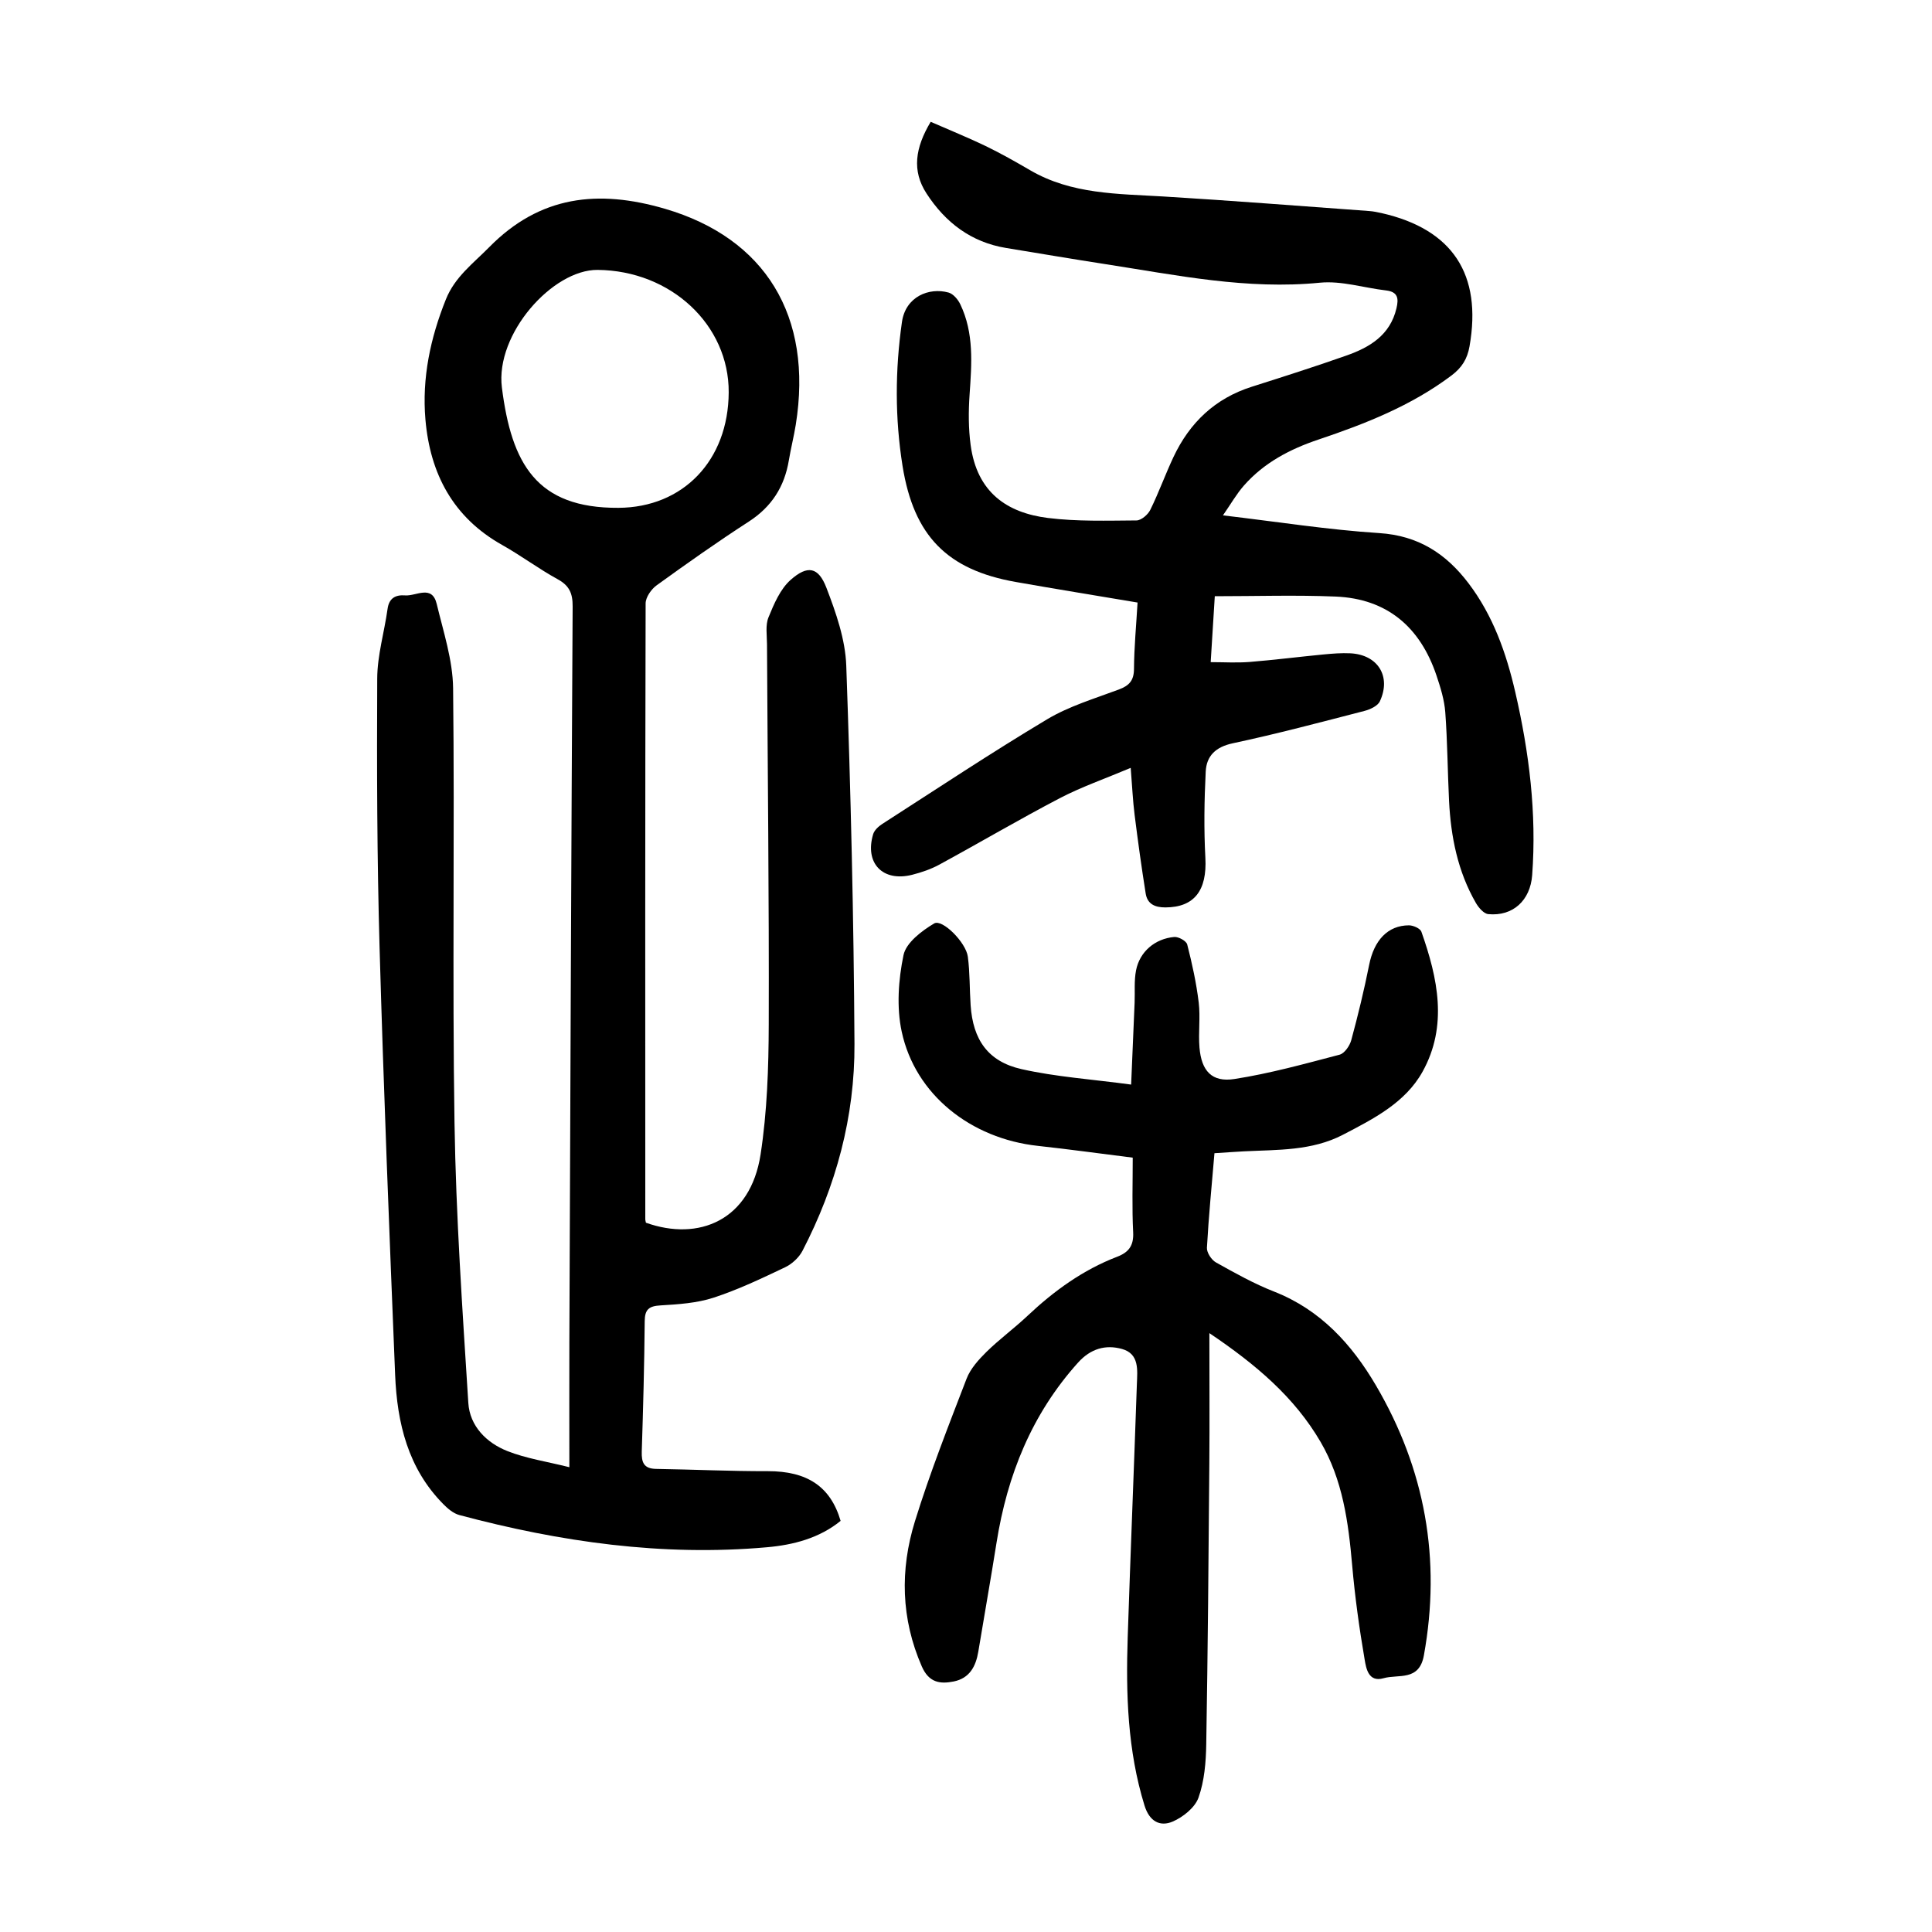 <?xml version="1.0" encoding="utf-8"?>
<svg version="1.1" id="zdic.net" xmlns="http://www.w3.org/2000/svg" xmlns:xlink="http://www.w3.org/1999/xlink" x="0px" y="0px"
	 viewBox="0 0 400 400" style="enable-background:new 0 0 400 400;" xml:space="preserve">
<g>
	<path d="M174.04,314.88c-4.41,3.59-9.79,4.98-15.23,5.46c-21.65,1.93-42.84-1.09-63.72-6.67c-1.22-0.33-2.38-1.31-3.3-2.25
		c-7.33-7.4-9.57-16.81-9.98-26.73c-1.2-29.45-2.38-58.9-3.22-88.36c-0.53-18.61-0.58-37.23-0.49-55.85
		c0.02-4.81,1.47-9.6,2.14-14.41c0.31-2.27,1.69-2.95,3.64-2.8c2.29,0.18,5.56-2.3,6.54,1.78c1.38,5.76,3.32,11.61,3.39,17.44
		c0.34,29.98-0.18,59.97,0.29,89.95c0.3,19.35,1.64,38.69,2.86,58.02c0.3,4.78,3.74,8.25,8.09,9.97c3.89,1.54,8.14,2.16,12.83,3.34
		c0-9.04-0.03-17.5,0-25.97c0.2-50.74,0.39-101.49,0.68-152.23c0.02-2.69-0.67-4.32-3.09-5.64c-3.94-2.16-7.56-4.88-11.47-7.08
		c-10.2-5.71-14.96-14.79-15.92-25.99c-0.74-8.58,1.02-16.87,4.24-24.89c1.86-4.64,5.64-7.42,8.96-10.79
		c10.5-10.68,22.57-12.01,36.44-7.94c20.64,6.06,30.67,22.12,27.03,44.73c-0.4,2.46-1.02,4.89-1.43,7.35
		c-0.91,5.45-3.56,9.61-8.29,12.67c-6.5,4.2-12.83,8.68-19.1,13.21c-1.1,0.8-2.25,2.45-2.26,3.72c-0.11,42.5-0.08,85-0.07,127.5
		c0,0.24,0.09,0.48,0.13,0.73c10.95,3.91,21.63-0.48,23.74-14.13c1.36-8.85,1.66-17.92,1.69-26.9c0.08-26.25-0.23-52.49-0.36-78.74
		c-0.01-1.87-0.36-3.94,0.31-5.57c1.13-2.77,2.43-5.84,4.58-7.75c3.52-3.12,5.75-2.68,7.41,1.63c1.98,5.16,3.92,10.7,4.11,16.13
		c0.93,26.09,1.55,52.2,1.7,78.31c0.08,15.06-3.81,29.42-10.76,42.83c-0.73,1.4-2.17,2.74-3.61,3.42c-4.84,2.3-9.72,4.63-14.8,6.29
		c-3.48,1.13-7.3,1.38-11,1.6c-2.38,0.14-3.24,0.82-3.26,3.27c-0.08,9-0.32,17.99-0.61,26.98c-0.07,2.25,0.41,3.56,2.97,3.6
		c7.72,0.12,15.43,0.49,23.14,0.47C167.05,304.58,171.94,307.71,174.04,314.88z M150.87,81.24c0.08-13.97-11.97-25.23-27.15-25.36
		c-9.31-0.08-21.2,13.25-19.81,24.34c1.99,15.8,7.17,25.02,24.14,24.92C141.42,105.07,150.8,95.34,150.87,81.24z"/>
	<path d="M192.69,25.22c3.92,1.72,7.72,3.25,11.39,5.02c3.14,1.52,6.19,3.25,9.21,5.01c8.58,5,18.12,4.86,27.58,5.43
		c14.2,0.86,28.39,1.98,42.59,3.01c0.87,0.06,1.73,0.24,2.58,0.43c14.71,3.34,20.83,12.69,18.21,27.58
		c-0.46,2.62-1.58,4.42-3.76,6.06c-8.32,6.25-17.8,9.98-27.53,13.25c-5.88,1.97-11.28,4.8-15.43,9.53
		c-1.52,1.73-2.68,3.78-4.33,6.16c11.29,1.33,21.79,2.99,32.35,3.67c8.12,0.52,13.85,4.27,18.5,10.4c5.08,6.7,7.8,14.42,9.67,22.52
		c2.88,12.48,4.45,25.07,3.5,37.9c-0.39,5.23-3.98,8.56-9.09,8.07c-0.93-0.09-1.99-1.33-2.55-2.29c-3.77-6.53-5.2-13.72-5.57-21.16
		c-0.3-6.11-0.33-12.23-0.78-18.33c-0.19-2.57-0.99-5.15-1.82-7.62c-3.37-10-10.19-15.91-20.91-16.35
		c-8.21-0.34-16.45-0.07-24.99-0.07c-0.29,4.55-0.54,8.63-0.85,13.65c2.77,0,5.43,0.17,8.06-0.04c5.1-0.41,10.18-1.06,15.27-1.55
		c1.86-0.18,3.74-0.33,5.6-0.24c5.69,0.29,8.5,4.79,6.09,9.95c-0.45,0.96-2.01,1.67-3.19,1.98c-9.06,2.34-18.11,4.75-27.26,6.7
		c-3.57,0.76-5.44,2.63-5.6,5.86c-0.3,5.95-0.39,11.93-0.07,17.87c0.36,6.73-2.28,10.23-8.27,10.25c-2.21,0.01-3.75-0.72-4.09-2.89
		c-0.86-5.4-1.61-10.83-2.29-16.26c-0.37-2.92-0.5-5.88-0.81-9.74c-5.43,2.29-10.25,3.96-14.73,6.3
		c-8.4,4.39-16.58,9.21-24.91,13.74c-1.73,0.94-3.67,1.6-5.59,2.09c-6.1,1.55-9.9-2.39-8.09-8.41c0.25-0.82,1.1-1.6,1.87-2.1
		c11.34-7.29,22.58-14.76,34.15-21.68c4.55-2.72,9.81-4.28,14.83-6.16c2.15-0.8,3.14-1.85,3.15-4.28c0.03-4.47,0.46-8.94,0.74-13.73
		c-8.55-1.44-16.89-2.79-25.22-4.26c-14.17-2.5-21.1-9.51-23.43-23.97c-1.59-9.92-1.56-19.87-0.13-29.86
		c0.75-5.26,5.62-7.21,9.65-6.09c0.97,0.27,1.94,1.42,2.42,2.41c2.88,6,2.37,12.36,1.93,18.75c-0.24,3.45-0.24,6.99,0.22,10.41
		c1.31,9.81,7.53,14.04,16.01,15.1c6.04,0.75,12.22,0.55,18.33,0.51c0.98-0.01,2.36-1.19,2.85-2.18c1.76-3.57,3.11-7.35,4.81-10.96
		c3.35-7.1,8.6-12.13,16.21-14.54c6.54-2.08,13.07-4.16,19.54-6.44c4.85-1.7,9.09-4.21,10.41-9.79c0.48-2.01,0.34-3.42-2.16-3.71
		c-4.57-0.53-9.22-2.04-13.69-1.6c-15.05,1.49-29.61-1.55-44.27-3.82c-6.91-1.07-13.8-2.24-20.7-3.37
		c-7.25-1.19-12.58-5.28-16.48-11.29C188.78,35.37,189.46,30.61,192.69,25.22z"/>
	<path d="M234.52,239.68c-6.8-0.85-13.21-1.74-19.64-2.44c-13.89-1.51-25.39-10.61-28.19-23.64c-1.09-5.06-0.69-10.73,0.37-15.85
		c0.53-2.57,3.76-5.02,6.35-6.56c1.67-0.99,6.58,3.92,6.97,6.88c0.44,3.33,0.35,6.72,0.58,10.08c0.48,7.1,3.58,11.63,10.53,13.2
		c7.1,1.6,14.46,2.09,22.7,3.2c0.27-6.41,0.5-11.69,0.72-16.97c0.09-2.24-0.13-4.53,0.3-6.7c0.76-3.83,3.89-6.53,7.9-6.89
		c0.88-0.08,2.5,0.82,2.69,1.55c1.01,3.95,1.89,7.96,2.38,12.01c0.37,3.08-0.1,6.25,0.16,9.35c0.41,4.83,2.57,7.22,7.22,6.5
		c7.35-1.14,14.58-3.15,21.79-5.04c1.02-0.27,2.09-1.83,2.41-2.99c1.4-5.16,2.66-10.36,3.71-15.61c1.01-5.07,3.84-8.17,8.24-8.18
		c0.88,0,2.33,0.64,2.57,1.31c3.4,9.63,5.52,19.49,0.24,29c-3.57,6.42-10.14,9.75-16.48,13.05c-6.46,3.36-13.52,3.08-20.48,3.43
		c-1.97,0.1-3.93,0.25-6.12,0.39c-0.57,6.69-1.2,13.13-1.56,19.58c-0.05,1,0.94,2.51,1.87,3.03c3.92,2.19,7.87,4.41,12.04,6.04
		c9.6,3.77,16.08,10.9,21.08,19.42c10.18,17.35,13.54,35.98,9.93,55.9c-0.98,5.42-5.27,3.84-8.36,4.73c-3.13,0.9-3.6-2.08-3.9-3.84
		c-1.11-6.48-2.02-13.02-2.59-19.57c-0.78-8.9-1.95-17.66-6.54-25.52c-5.4-9.24-13.3-15.97-23.02-22.52
		c0,9.66,0.06,18.34-0.01,27.02c-0.16,19.37-0.31,38.73-0.64,58.1c-0.06,3.71-0.38,7.6-1.6,11.04c-0.73,2.07-3.19,4.03-5.33,4.96
		c-2.66,1.14-4.84-0.04-5.85-3.31c-3.52-11.41-3.87-23.11-3.48-34.88c0.58-17.48,1.3-34.95,1.9-52.43c0.1-2.83,0.54-6.21-3.08-7.22
		c-3.41-0.95-6.5-0.06-9.08,2.8c-9.61,10.67-14.68,23.32-16.9,37.32c-1.19,7.52-2.53,15.02-3.77,22.53
		c-0.51,3.07-1.8,5.52-5.09,6.19c-2.89,0.58-5.15,0.21-6.61-3.11c-4.32-9.89-4.53-20-1.43-30.03c3.09-9.99,6.93-19.75,10.69-29.52
		c0.8-2.09,2.49-3.96,4.13-5.58c2.67-2.62,5.72-4.85,8.45-7.42c5.5-5.19,11.52-9.56,18.62-12.28c2.39-0.92,3.43-2.3,3.3-5.03
		C234.35,250.1,234.52,244.99,234.52,239.68z"/>
</g>
</svg>
